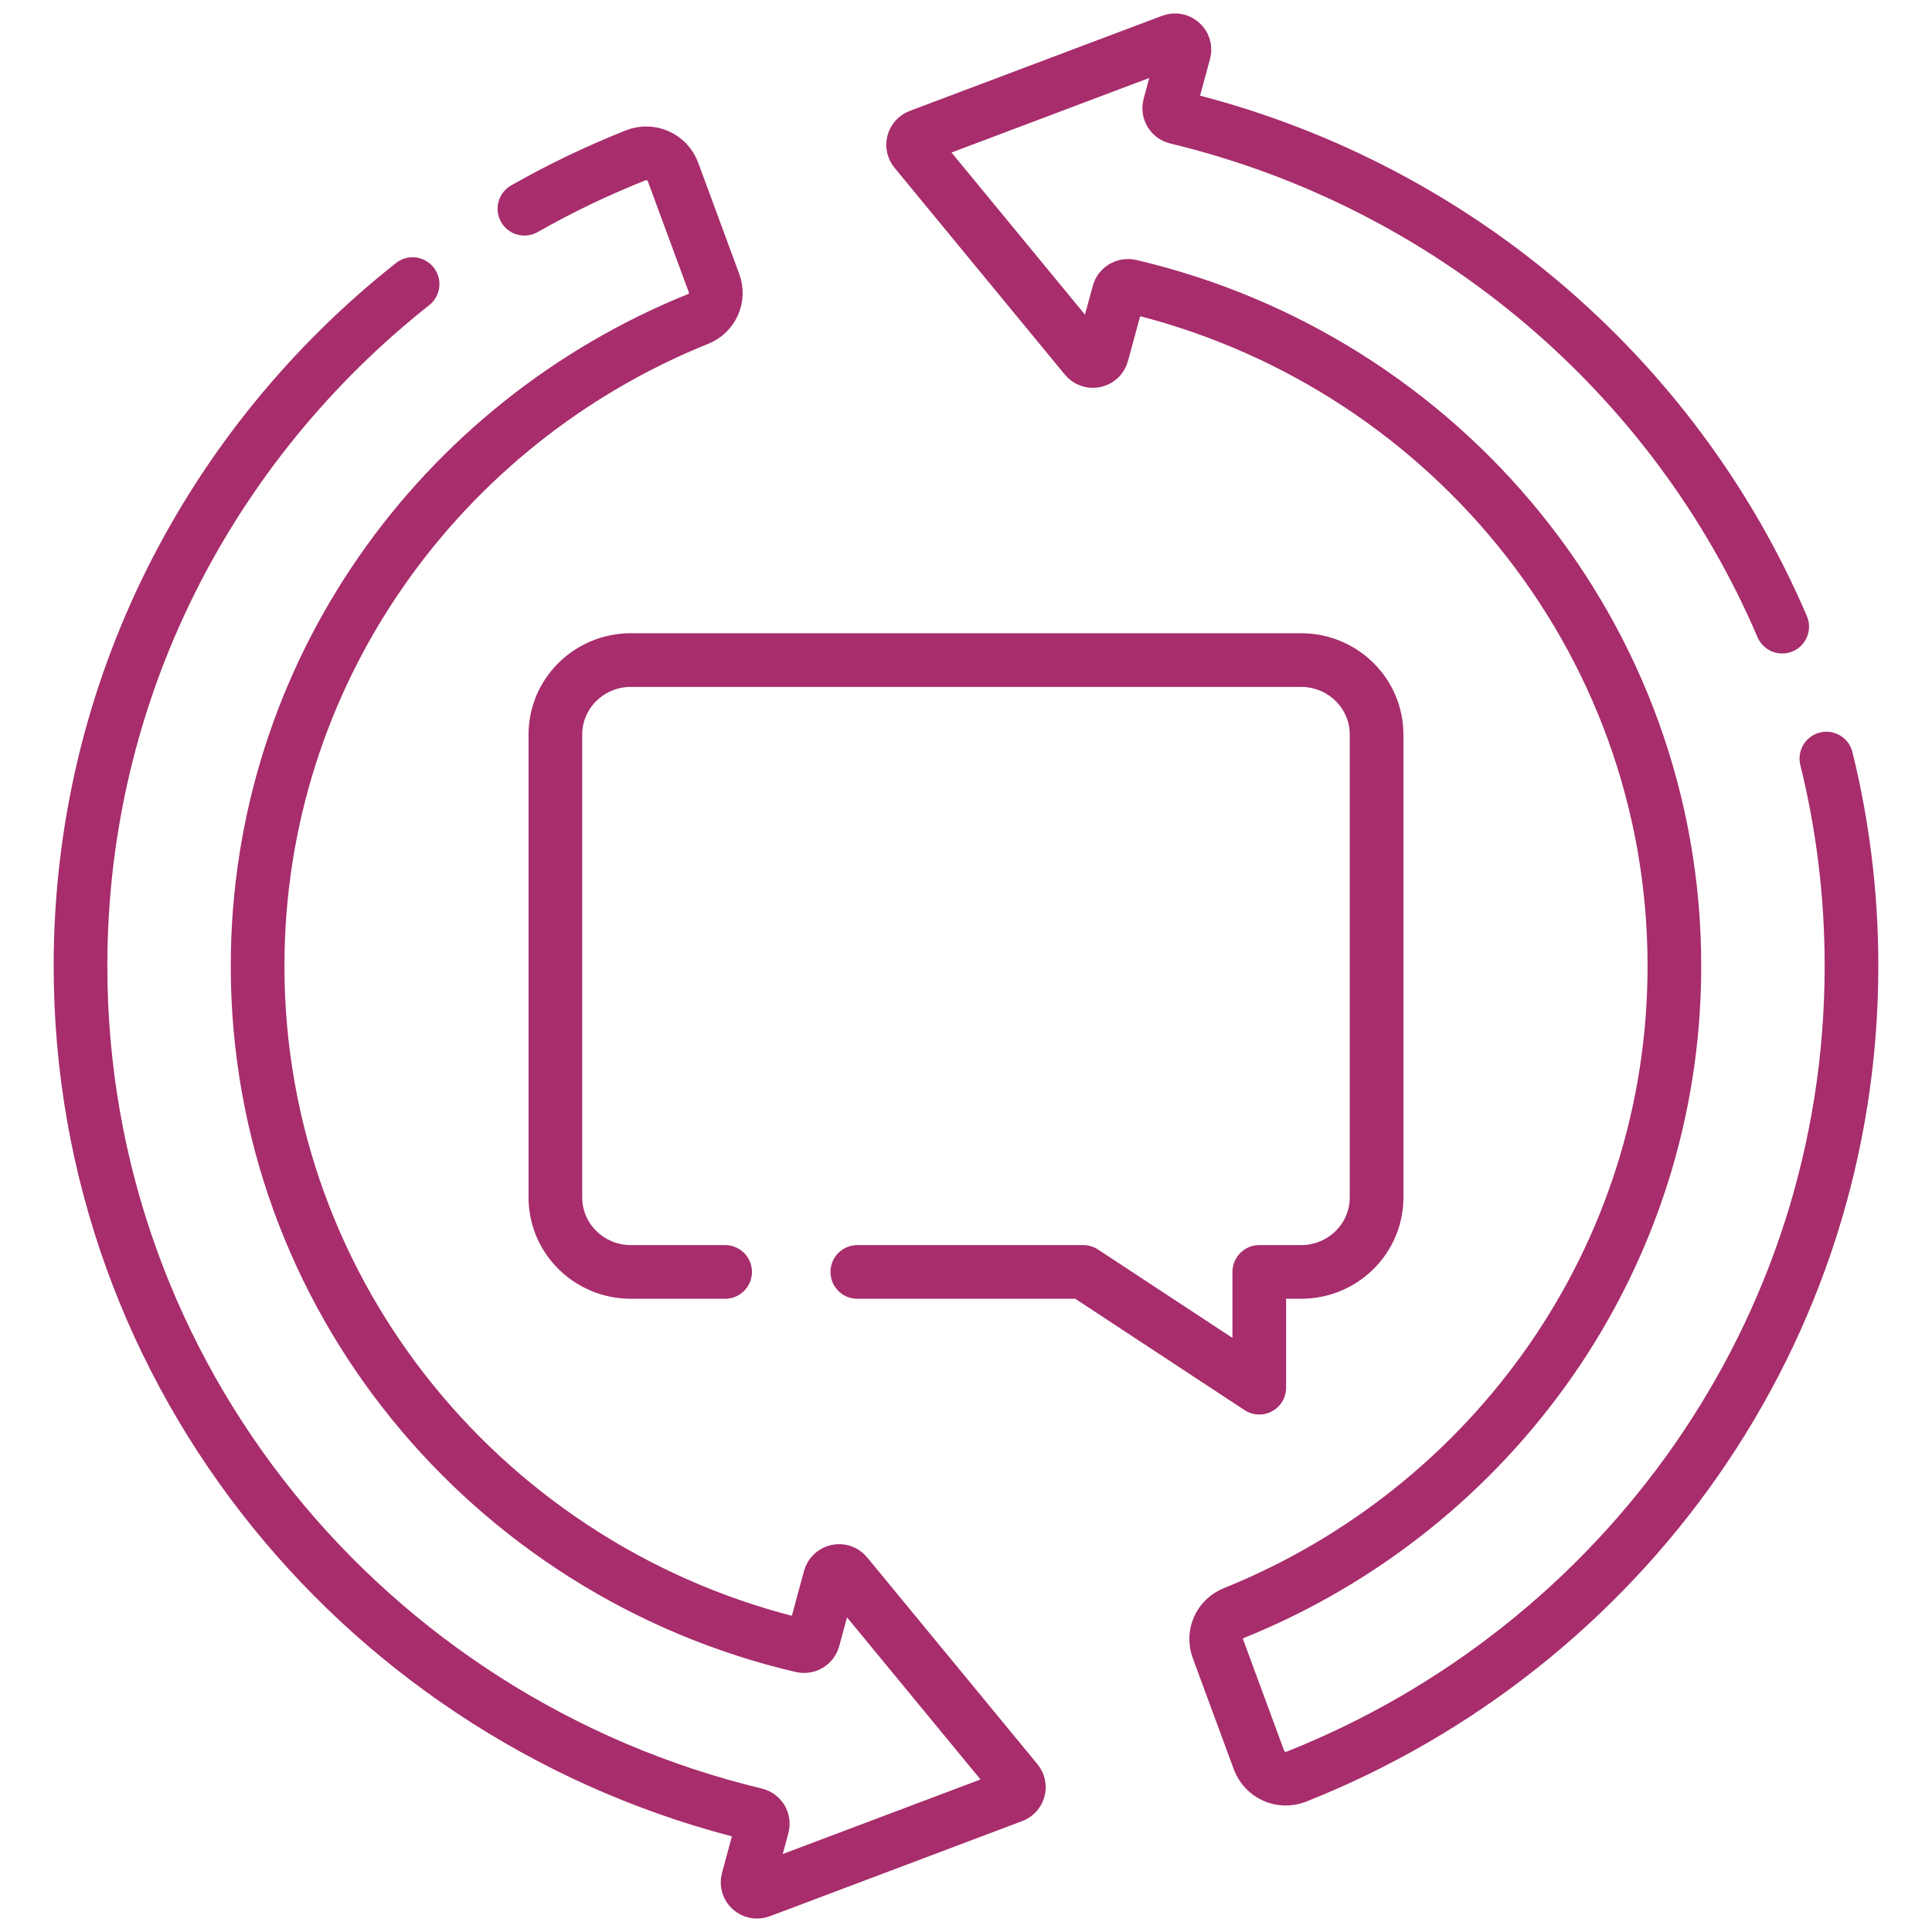 <svg id="icon" width="54" height="54" viewBox="0 0 54 54" fill="none" xmlns="http://www.w3.org/2000/svg">
                    <path d="M23.962 35.551H30.278L35.197 38.786V35.551H36.364C37.531 35.551 38.476 34.619 38.476 33.469V20.531C38.476 19.381 37.531 18.449 36.364 18.449H17.634C16.468 18.449 15.523 19.381 15.523 20.531V33.469C15.523 34.619 16.468 35.551 17.634 35.551H20.267" stroke="#A72D6C" stroke-width="1.5" stroke-miterlimit="10" stroke-linecap="round" stroke-linejoin="round"></path>
                    <path d="M49.813 17.515C46.801 10.477 40.539 5.122 32.883 3.281C32.848 3.273 32.816 3.258 32.787 3.237C32.759 3.216 32.735 3.19 32.717 3.16C32.698 3.13 32.687 3.097 32.682 3.063C32.677 3.028 32.679 2.993 32.688 2.959L33.096 1.455C33.153 1.249 32.948 1.066 32.745 1.143L25.692 3.802C25.653 3.817 25.618 3.841 25.59 3.871C25.562 3.902 25.542 3.939 25.531 3.979C25.52 4.019 25.519 4.061 25.528 4.102C25.536 4.142 25.555 4.18 25.581 4.212L30.341 9.993C30.477 10.16 30.747 10.103 30.803 9.896L31.268 8.184C31.286 8.118 31.329 8.062 31.389 8.027C31.448 7.992 31.518 7.981 31.586 7.996C40.31 10.037 46.8 17.771 46.8 27C46.8 35.175 41.708 42.177 34.481 45.088C34.088 45.247 33.895 45.688 34.041 46.082L35.19 49.196C35.343 49.611 35.815 49.824 36.231 49.659C45.328 46.049 51.75 37.264 51.75 27C51.75 25.002 51.507 23.06 51.048 21.202M11.532 7.941C5.873 12.415 2.25 19.29 2.25 27C2.25 38.483 10.288 48.115 21.117 50.719C21.152 50.727 21.184 50.742 21.213 50.763C21.241 50.784 21.265 50.81 21.284 50.84C21.302 50.87 21.314 50.903 21.318 50.938C21.323 50.972 21.321 51.007 21.312 51.041L20.904 52.545C20.847 52.751 21.052 52.934 21.255 52.857L28.308 50.198C28.347 50.183 28.382 50.159 28.41 50.129C28.438 50.098 28.458 50.061 28.469 50.021C28.48 49.981 28.481 49.939 28.472 49.898C28.464 49.858 28.445 49.82 28.419 49.788L23.659 44.007C23.523 43.84 23.253 43.897 23.197 44.104L22.732 45.816C22.714 45.882 22.671 45.938 22.611 45.973C22.552 46.008 22.482 46.019 22.414 46.004C13.69 43.963 7.2 36.229 7.2 27C7.2 18.825 12.292 11.823 19.519 8.912C19.912 8.753 20.105 8.312 19.959 7.918L18.81 4.804C18.657 4.389 18.185 4.176 17.769 4.341C16.698 4.767 15.658 5.265 14.658 5.834" stroke="#A72D6C" stroke-width="1.5" stroke-miterlimit="10" stroke-linecap="round" stroke-linejoin="round"></path>
                </svg>